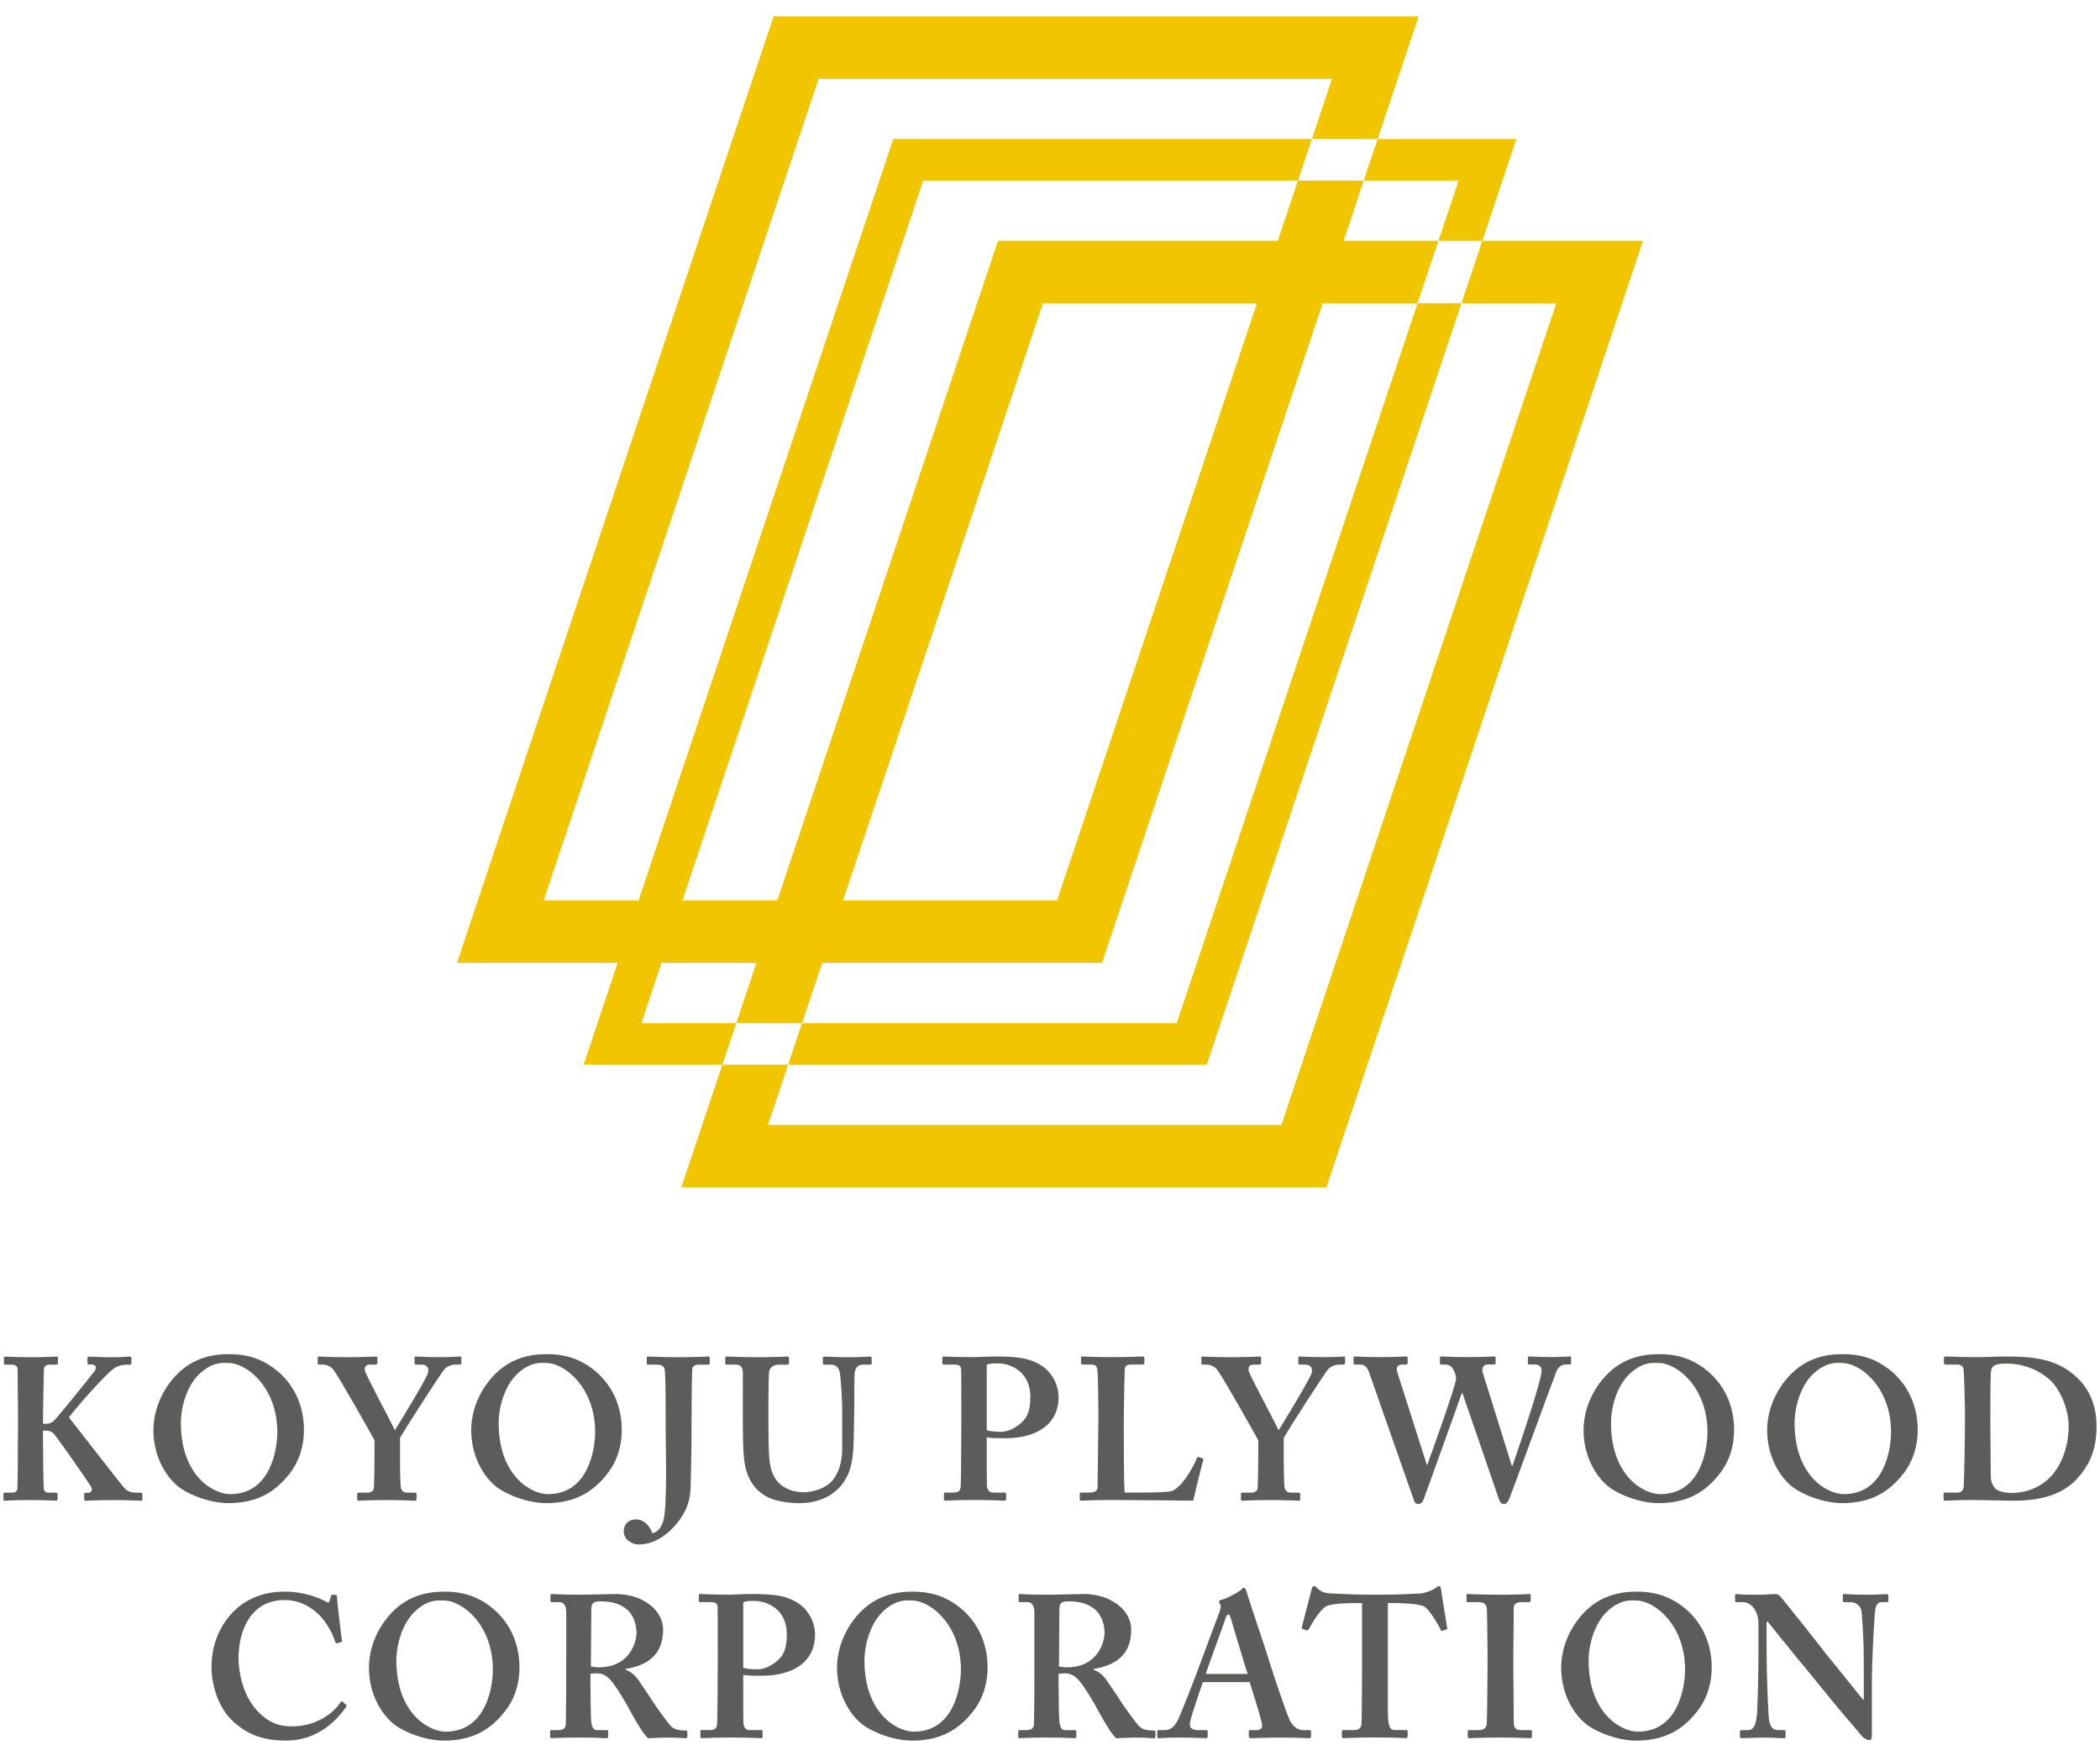 <?xml version="1.0" encoding="utf-8"?>
<!-- Generator: Adobe Illustrator 25.4.1, SVG Export Plug-In . SVG Version: 6.00 Build 0)  -->
<svg version="1.1" id="レイヤー_1" xmlns="http://www.w3.org/2000/svg" xmlns:xlink="http://www.w3.org/1999/xlink" x="0px"
	 y="0px" viewBox="0 0 600 503" style="enable-background:new 0 0 600 503;" xml:space="preserve">
<style type="text/css">
	.st0{fill:#F1C500;}
	.st1{fill:#5C5C5A;}
</style>
<g>
	<g>
		<g>
			<g>
				<g>
					<g>
						<polygon class="st0" points="433.26,39.7 423.53,68.78 410.99,68.78 416.74,51.59 389.63,51.59 393.61,39.7 						"/>
					</g>
					<g>
						<polygon class="st0" points="405.02,86.62 417.56,86.62 344.77,304.14 225.17,304.14 229.15,292.25 336.22,292.25 						"/>
					</g>
					<g>
						<path class="st0" d="M383.89,68.78l5.74-17.19h-18.79l-5.76,17.19h-79.93l-63.06,188.44h-27.11l68.8-205.63h107.06l3.99-11.89
							h-119.6l-72.78,217.52h-27.11l78.55-234.71h146.68l-5.74,17.19h18.78l11.72-35.03H221.04l-90.48,270.39h45.91l-9.73,29.08
							h39.65l3.98-11.89h-27.11l5.74-17.19h27.11l-5.74,17.19h18.79l5.76-17.19h79.93l63.06-188.44h27.11l5.97-17.84H383.89z
							 M302.02,257.22h-61.15l57.11-170.6h61.15L302.02,257.22z"/>
					</g>
					<g>
						<polygon class="st0" points="469.44,68.78 378.96,339.17 194.67,339.17 206.39,304.14 225.17,304.14 219.42,321.33 
							366.13,321.33 444.66,86.62 417.56,86.62 423.53,68.78 						"/>
					</g>
				</g>
			</g>
			<g>
				<g>
					<g>
						<path class="st1" d="M12.29,412.93c0,2.87,0.13,11.29,0.18,12.17c0.05,0.81,0.63,1.28,1.32,1.28h2.19
							c0.23,0,0.46,0.09,0.46,0.28v1.56c0,0.22-0.12,0.47-0.35,0.47c-0.69,0-2.42-0.19-7.38-0.19c-4.96,0-6.8,0.19-7.38,0.19
							c-0.23,0-0.34-0.12-0.34-0.4v-1.56c0-0.25,0.11-0.34,0.34-0.34h2.08c1.05,0,1.5-0.47,1.56-1.11
							c0.06-0.45,0.17-10.96,0.17-18.11v-3.34c0-1.03-0.11-12.11-0.11-12.64c0-0.69-0.35-1.37-1.73-1.37H1.58
							c-0.34,0-0.47-0.13-0.47-0.41v-1.56c0-0.22,0.13-0.34,0.47-0.34c0.69,0,2.42,0.19,7.38,0.19c4.49,0,6.35-0.19,7.14-0.19
							c0.35,0,0.47,0.13,0.47,0.41v1.44c0,0.34-0.12,0.47-0.47,0.47h-1.84c-1.15,0-1.73,0.34-1.73,1.68c0,0.9-0.24,9.89-0.24,12.67
							v2.53h1.05c0.69,0,1.26-0.22,1.97-0.78c1.09-0.93,11.12-13.45,11.76-14.32c0.8-1.15,0.11-1.84-0.94-1.84h-0.86
							c-0.23,0-0.28-0.13-0.28-0.41v-1.37c0-0.34,0.12-0.47,0.35-0.47c0.68,0,2.99,0.19,6.8,0.19c2.31,0,4.26-0.19,4.96-0.19
							c0.34,0,0.45,0.13,0.45,0.41v1.44c0,0.34-0.23,0.47-0.45,0.47h-1.15c-0.81,0-2.08,0.22-3.23,0.96
							c-2.72,1.81-10.84,11.2-13.03,14.07c2.3,2.9,14.06,18.13,15.79,20.12c1.05,1.28,2.54,1.4,3.46,1.4h1.26
							c0.34,0,0.47,0.22,0.47,0.4v1.44c0,0.35-0.13,0.47-0.47,0.47c-0.58,0-2.65-0.19-7.95-0.19c-4.84,0-7.04,0.19-7.83,0.19
							c-0.23,0-0.36-0.12-0.36-0.47v-1.44c0-0.25,0.13-0.37,0.36-0.37h0.8c1.05,0,1.15-1.03,0.92-1.5
							c-0.57-1.15-9.91-14.51-10.83-15.44c-0.58-0.56-1.28-0.81-1.97-0.81h-1.05V412.93z"/>
					</g>
					<g>
						<path class="st1" d="M79.01,391.43c4.32,3.5,7.83,9.2,7.83,17.07c0,4.25-1.15,8.77-4.26,12.67c-3.7,4.62-8.66,8.21-17.3,8.21
							c-3.47,0-8.42-1.06-13.03-3.81c-4.1-2.5-8.42-8.77-8.42-17.07c0-3.46,0.98-8.96,5.3-14.32c5.07-6.21,11.31-7.36,16.26-7.36
							C69.67,386.81,74.28,387.62,79.01,391.43z M56.86,392.58c-3.51,3.4-5.18,9.33-5.18,13.95c0,14.98,9.22,20.28,14.07,20.28
							c11.64,0,13.48-12.92,13.48-17.75c0-12.57-8.53-19.72-14.06-19.72C64.13,389.34,60.79,388.77,56.86,392.58z"/>
					</g>
					<g>
						<path class="st1" d="M114.29,417.76c0,2.19,0.11,5.99,0.17,6.65c0.17,1.84,1.09,1.97,2.25,1.97h1.9c0.28,0,0.4,0.16,0.4,0.4
							v1.32c0,0.4-0.13,0.59-0.4,0.59c-0.64,0-2.95-0.19-8.13-0.19c-5.65,0-7.5,0.19-8.02,0.19c-0.28,0-0.41-0.25-0.41-0.53v-1.34
							c0-0.22,0.12-0.44,0.41-0.44h2.36c1.5,0,1.96-0.59,2.02-1.47c0.06-0.78,0.17-5.31,0.17-10.7v-2.78
							c-0.92-1.71-10.27-18.35-11.87-20.34c-0.7-0.81-1.96-1.28-2.88-1.28h-1.04c-0.35,0-0.45-0.13-0.45-0.41v-1.56
							c0-0.22,0.11-0.34,0.45-0.34c0.47,0,3.23,0.19,7.61,0.19c5.88,0,7.96-0.19,8.53-0.19c0.34,0,0.47,0.13,0.47,0.41v1.33
							c0,0.35-0.13,0.57-0.47,0.57h-1.5c-1.26,0-1.73,0.47-1.61,1.68c0.11,1.03,7.03,13.82,8.58,17.07
							c1.97-3.25,9.41-15.23,9.52-16.67c0.12-1.05-0.23-2.08-1.96-2.08h-1.5c-0.34,0-0.45-0.19-0.45-0.47v-1.44
							c0-0.28,0.11-0.41,0.34-0.41c0.58,0,2.99,0.19,7.04,0.19c3.68,0,4.96-0.19,5.54-0.19c0.35,0,0.46,0.13,0.46,0.41v1.33
							c0,0.35-0.11,0.57-0.46,0.57h-1.28c-0.8,0-2.19,0.34-3.1,1.32c-0.92,1.05-10.5,15.81-12.68,19.62V417.76z"/>
					</g>
					<g>
						<path class="st1" d="M169.81,391.43c4.32,3.5,7.84,9.2,7.84,17.07c0,4.25-1.15,8.77-4.27,12.67
							c-3.69,4.62-8.65,8.21-17.3,8.21c-3.46,0-8.41-1.06-13.03-3.81c-4.09-2.5-8.42-8.77-8.42-17.07c0-3.46,0.98-8.96,5.31-14.32
							c5.08-6.21,11.3-7.36,16.27-7.36C160.46,386.81,165.08,387.62,169.81,391.43z M147.67,392.58c-3.52,3.4-5.19,9.33-5.19,13.95
							c0,14.98,9.22,20.28,14.07,20.28c11.64,0,13.49-12.92,13.49-17.75c0-12.57-8.53-19.72-14.07-19.72
							C154.92,389.34,151.58,388.77,147.67,392.58z"/>
					</g>
					<g>
						<path class="st1" d="M190.2,405.31c0-0.91,0-11.17-0.22-13.54c-0.12-1.28-0.46-1.96-2.54-1.96h-2.31
							c-0.23,0-0.34-0.13-0.34-0.28v-1.56c0-0.34,0.11-0.47,0.34-0.47c0.69,0,2.77,0.19,8.88,0.19c5.43,0,7.38-0.19,8.31-0.19
							c0.35,0,0.46,0.13,0.46,0.41v1.44c0,0.34-0.12,0.47-0.46,0.47h-2.43c-1.61,0-2.07,0.47-2.13,1.56
							c-0.06,0.91-0.18,8.3-0.18,15.32v2.65c0,7.27-0.23,12.92-0.23,14.32c0,3.34-0.46,6.11-2.31,9.2
							c-2.65,4.16-7.03,8.32-12.68,8.32c-1.28,0-4.15-1.05-4.15-3.8c0-1.87,1.38-3.37,3.34-3.37c2.54,0,4.04,1.87,4.84,3.93
							c1.27-0.13,2.54-1.5,3.12-3.46c1.21-4.22,0.69-20.98,0.69-25.15V405.31z"/>
					</g>
					<g>
						<path class="st1" d="M212.28,392.68c0-1.93-0.47-2.87-1.97-2.87h-2.65c-0.34,0-0.45-0.13-0.45-0.53v-1.31
							c0-0.34,0.11-0.47,0.58-0.47c0.57,0,3.34,0.19,8.88,0.19c4.83,0,7.61-0.19,8.3-0.19c0.34,0,0.46,0.13,0.46,0.41v1.44
							c0,0.34-0.12,0.47-0.46,0.47h-2.42c-1.73,0-2.78,1.03-2.83,2.24c-0.06,0.69-0.17,4.15-0.17,7.49v7.15
							c0,2.9,0.05,6.99,0.17,8.83c0.17,2.65,0.63,5.31,2.01,7.15c1.97,2.65,5.07,3.59,7.84,3.59c2.65,0,5.88-1.03,7.72-2.78
							c2.19-2.18,3.34-5.52,3.34-9.73v-10.39c0-4.62-0.46-9.67-0.63-11.01c-0.18-1.5-1.1-2.53-2.37-2.53h-2.07
							c-0.34,0-0.46-0.19-0.46-0.41v-1.44c0-0.34,0.12-0.47,0.46-0.47c0.58,0,3.23,0.19,7.03,0.19c3.57,0,5.42-0.19,5.88-0.19
							c0.51,0,0.58,0.19,0.58,0.47v1.31c0,0.34-0.06,0.53-0.34,0.53h-2.08c-2.08,0-2.31,1.62-2.43,2.24
							c-0.12,0.69-0.12,8.77-0.12,9.52c0,0.81-0.11,10.83-0.34,13.14c-0.34,4.75-1.73,8.3-4.85,11.08
							c-2.43,2.19-6.11,3.59-10.49,3.59c-2.77,0-6.12-0.47-8.31-1.4c-3.35-1.37-5.66-4.03-6.81-7.71
							c-0.81-2.56-1.04-6.37-1.04-13.92V392.68z"/>
					</g>
					<g>
						<path class="st1" d="M274.66,401.63c0-3.81,0-9.92-0.06-10.55c-0.11-1-0.74-1.28-2.01-1.28h-3c-0.23,0-0.35-0.13-0.35-0.41
							v-1.44c0-0.34,0.12-0.47,0.35-0.47c0.69,0,2.76,0.19,8.53,0.19c1.03,0,4.38-0.19,6.34-0.19c6.93,0,10.26,0.62,13.61,2.94
							c2.65,1.96,4.38,5.21,4.38,8.77c0,7.14-5.53,11.65-15.34,11.65c-1.96,0-3.69,0-5.19-0.24v2.53c0,2.78,0,10.61,0.05,11.36
							c0.17,1.27,0.75,1.87,1.79,1.87H287c0.46,0,0.46,0.22,0.46,0.4v1.32c0,0.34,0,0.59-0.46,0.59c-0.81,0-2.65-0.19-8.88-0.19
							c-5.07,0-7.38,0.19-7.95,0.19c-0.47,0-0.47-0.25-0.47-0.4v-1.47c0-0.35,0-0.44,0.35-0.44h1.85c1.96,0,2.42-0.25,2.59-1.81
							c0.06-0.56,0.17-9.55,0.17-16.26V401.63z M281.93,408.56c1.03,0.34,2.65,0.44,4.15,0.44c2.53,0,5.53-1.94,6.91-3.9
							c1.15-1.75,1.39-3.93,1.39-6c0-7.85-6.34-9.63-9.11-9.63c-1.03,0-2.42-0.06-3.34,0.41V408.56z"/>
					</g>
					<g>
						<path class="st1" d="M343.67,416.61c0.12,0.13,0.12,0.25,0.12,0.59c-0.23,0.34-2.53,9.92-2.88,11.48
							c-1.5-0.06-18.11-0.19-23.99-0.19c-5.19,0-7.26,0.19-7.95,0.19c-0.46,0-0.46-0.12-0.46-0.53v-1.34c0-0.35,0-0.44,0.35-0.44
							h2.31c2.08,0,2.42-0.81,2.42-1.56c0-1.06,0.23-15.47,0.23-18.91v-3.25c0-3.68-0.12-9.8-0.23-10.78
							c-0.12-1.52-0.35-2.08-1.85-2.08h-2.42c-0.35,0-0.46-0.35-0.46-0.53v-1.31c0-0.34,0.11-0.47,0.46-0.47
							c0.58,0,2.65,0.19,7.96,0.19c6.23,0,8.65-0.19,9.11-0.19c0.47,0,0.58,0.23,0.58,0.53v1.31c0,0.25-0.11,0.47-0.58,0.47h-3.11
							c-1.73,0-1.96,0.56-1.96,2.12c0,0.81-0.23,9.45-0.23,13.51v4.96c0,1.03,0,13.48,0.23,15.98h3.23c3.23,0,7.38,0,9.69-0.31
							c3.23-0.44,6.92-7.36,7.72-9.55c0.23-0.25,0.35-0.36,0.7-0.25L343.67,416.61z"/>
					</g>
					<g>
						<path class="st1" d="M366.78,417.76c0,2.19,0.12,5.99,0.17,6.65c0.18,1.84,1.1,1.97,2.25,1.97h1.9c0.29,0,0.4,0.16,0.4,0.4
							v1.32c0,0.4-0.11,0.59-0.4,0.59c-0.63,0-2.94-0.19-8.13-0.19c-5.65,0-7.49,0.19-8.01,0.19c-0.29,0-0.4-0.25-0.4-0.53v-1.34
							c0-0.22,0.11-0.44,0.4-0.44h2.36c1.5,0,1.96-0.59,2.02-1.47c0.06-0.78,0.17-5.31,0.17-10.7v-2.78
							c-0.92-1.71-10.26-18.35-11.88-20.34c-0.69-0.81-1.96-1.28-2.88-1.28h-1.04c-0.35,0-0.47-0.13-0.47-0.41v-1.56
							c0-0.22,0.12-0.34,0.47-0.34c0.46,0,3.23,0.19,7.61,0.19c5.88,0,7.96-0.19,8.54-0.19c0.34,0,0.45,0.13,0.45,0.41v1.33
							c0,0.35-0.11,0.57-0.45,0.57h-1.5c-1.27,0-1.73,0.47-1.62,1.68c0.12,1.03,7.04,13.82,8.59,17.07
							c1.96-3.25,9.39-15.23,9.51-16.67c0.11-1.05-0.23-2.08-1.96-2.08h-1.49c-0.35,0-0.46-0.19-0.46-0.47v-1.44
							c0-0.28,0.12-0.41,0.34-0.41c0.58,0,3,0.19,7.04,0.19c3.69,0,4.96-0.19,5.53-0.19c0.35,0,0.47,0.13,0.47,0.41v1.33
							c0,0.35-0.12,0.57-0.47,0.57h-1.26c-0.81,0-2.19,0.34-3.12,1.32c-0.92,1.05-10.49,15.81-12.68,19.62V417.76z"/>
					</g>
					<g>
						<path class="st1" d="M391.11,391.88c-0.58-1.61-1.5-2.08-2.42-2.08h-1.62c-0.23,0-0.35-0.19-0.35-0.41v-1.5
							c0-0.28,0.17-0.41,0.47-0.41c0.46,0,2.19,0.19,7.38,0.19c4.15,0,6.57-0.19,7.15-0.19c0.34,0,0.46,0.13,0.46,0.41v1.44
							c0,0.28-0.12,0.47-0.52,0.47h-1.1c-1.15,0-1.78,0.81-1.38,2.03l8.48,26.61l0.11,0.06c0.46-1.21,8.13-22.44,8.25-24.62
							c0-1.03-0.47-2.31-1.04-3.06c-0.46-0.69-1.27-1.03-1.96-1.03h-1.21c-0.24,0-0.41-0.13-0.41-0.41v-1.44
							c0-0.28,0.12-0.47,0.46-0.47c0.46,0,2.54,0.19,7.5,0.19c4.84,0,7.03-0.19,7.55-0.19c0.35,0,0.41,0.19,0.41,0.53v1.31
							c0,0.28-0.12,0.47-0.41,0.47h-2.02c-1.15,0-1.56,1.28-1.27,2.24l8.31,26.65h0.23c1.73-5.09,8.3-24.12,8.3-27.27
							c0-0.81-0.57-1.62-1.96-1.62h-1.56c-0.35,0-0.4-0.19-0.4-0.47v-1.37c0-0.28,0.12-0.47,0.46-0.47c0.58,0,2.54,0.19,6.11,0.19
							c3.23,0,4.96-0.19,5.42-0.19c0.24,0,0.35,0.13,0.35,0.28v1.56c0,0.28-0.05,0.47-0.4,0.47h-1.21c-0.92,0-1.97,0.56-2.54,1.9
							c-0.57,1.28-12.34,33.55-13.49,36.44c-0.23,0.56-0.69,1.5-1.5,1.5c-0.81,0-1.21-0.59-1.44-1.28l-10.44-30.33h-0.23
							c-0.51,1.62-10.72,29.88-10.95,30.52c-0.23,0.56-0.81,1.09-1.5,1.09c-0.58,0-0.98-0.34-1.15-0.94L391.11,391.88z"/>
					</g>
					<g>
						<path class="st1" d="M487.62,391.43c4.33,3.5,7.84,9.2,7.84,17.07c0,4.25-1.16,8.77-4.27,12.67
							c-3.69,4.62-8.65,8.21-17.3,8.21c-3.46,0-8.42-1.06-13.03-3.81c-4.09-2.5-8.42-8.77-8.42-17.07c0-3.46,0.98-8.96,5.3-14.32
							c5.08-6.21,11.3-7.36,16.27-7.36C478.28,386.81,482.89,387.62,487.62,391.43z M465.48,392.58c-3.52,3.4-5.19,9.33-5.19,13.95
							c0,14.98,9.22,20.28,14.07,20.28c11.65,0,13.49-12.92,13.49-17.75c0-12.57-8.53-19.72-14.07-19.72
							C472.74,389.34,469.4,388.77,465.48,392.58z"/>
					</g>
					<g>
						<path class="st1" d="M540.08,391.43c4.32,3.5,7.84,9.2,7.84,17.07c0,4.25-1.15,8.77-4.27,12.67
							c-3.69,4.62-8.65,8.21-17.3,8.21c-3.46,0-8.42-1.06-13.03-3.81c-4.09-2.5-8.42-8.77-8.42-17.07c0-3.46,0.98-8.96,5.3-14.32
							c5.08-6.21,11.3-7.36,16.26-7.36C530.74,386.81,535.35,387.62,540.08,391.43z M517.93,392.58c-3.51,3.4-5.19,9.33-5.19,13.95
							c0,14.98,9.22,20.28,14.07,20.28c11.65,0,13.49-12.92,13.49-17.75c0-12.57-8.53-19.72-14.07-19.72
							C525.2,389.34,521.86,388.77,517.93,392.58z"/>
					</g>
					<g>
						<path class="st1" d="M561.4,401.97c0-1.5-0.24-9.7-0.35-10.55c-0.11-1.4-0.92-1.62-2.07-1.62h-3.11
							c-0.23,0-0.46-0.13-0.46-0.41v-1.56c0-0.22,0.23-0.34,0.52-0.34c1.67,0,4.67,0.19,8.71,0.19c2.88,0,5.77-0.19,8.65-0.19
							c7.73,0,13.95,0.75,19.26,5.24c3.81,3.12,6.46,7.96,6.46,14.67c0,6.55-1.85,10.95-5.65,15.1c-5.65,6.12-14.64,6.18-18.57,6.18
							c-2.19,0-8.07-0.19-10.95-0.19c-5.07,0-7.37,0.19-8.18,0.19c-0.23,0-0.35-0.12-0.35-0.53v-1.44c0-0.25,0.11-0.34,0.46-0.34
							h3.35c1.15,0,1.73-0.47,1.9-1.47c0.17-1.15,0.4-14.17,0.4-18.57V401.97z M568.67,407.62c0,0.69,0.12,10.48,0.12,14.07
							c0,1.15,0.23,2.06,1.03,3.21c0.7,1.11,2.89,1.56,5.08,1.56c4.49,0,9.11-1.99,11.99-5.8c2.43-3.12,4.15-7.87,4.15-13.17
							c0-4.6-1.96-9.54-4.61-12.57c-3.11-3.34-8.19-5.4-12.92-5.4c-1.27,0-2.77,0-3.69,0.56c-0.81,0.47-1.03,1.4-1.03,2.55
							c-0.12,2.41-0.12,9.89-0.12,10.83V407.62z"/>
					</g>
				</g>
				<g>
					<g>
						<path class="st1" d="M98.83,486.95c0.18,0.16,0.24,0.34,0.12,0.56c-3.46,4.96-8.99,9.7-17.19,9.7c-7.37,0-11.52-2.2-15.1-5.43
							c-4.27-3.81-6.23-10.48-6.23-15.57c0-5.65,1.85-11.08,5.88-15.45c3.11-3.34,8.08-6.11,14.99-6.11c5.31,0,9.56,1.62,11.65,2.78
							c0.81,0.44,1.04,0.44,1.16,0l0.46-1.5c0.11-0.37,0.24-0.37,0.92-0.37c0.69,0,0.81,0.12,0.81,0.93
							c0,1.03,1.15,10.27,1.37,11.98c0.06,0.36,0,0.53-0.22,0.59l-1.09,0.34c-0.3,0.13-0.47-0.12-0.64-0.58
							c-0.7-2.07-2.07-4.94-4.5-7.5c-2.54-2.4-5.53-4.25-10.03-4.25c-9.23,0-13.04,8.31-13.04,16.61c0,3.56,1.04,10.36,5.3,14.98
							c3.81,4.05,7.15,4.49,9.92,4.49c6.34,0,11.36-3.15,13.79-6.68c0.29-0.41,0.51-0.58,0.69-0.41L98.83,486.95z"/>
					</g>
					<g>
						<path class="st1" d="M140.57,459.27c4.34,3.5,7.85,9.2,7.85,17.07c0,4.25-1.15,8.77-4.26,12.67c-3.7,4.62-8.65,8.21-17.3,8.21
							c-3.46,0-8.42-1.06-13.03-3.81c-4.1-2.5-8.42-8.77-8.42-17.07c0-3.46,0.97-8.96,5.3-14.32c5.08-6.21,11.3-7.36,16.26-7.36
							C131.24,454.66,135.85,455.47,140.57,459.27z M118.44,460.43c-3.51,3.4-5.19,9.33-5.19,13.95c0,14.98,9.23,20.28,14.07,20.28
							c11.65,0,13.5-12.92,13.5-17.75c0-12.57-8.54-19.72-14.06-19.72C125.7,457.18,122.35,456.62,118.44,460.43z"/>
					</g>
					<g>
						<path class="st1" d="M168.7,481.24c0,3.46,0.12,9.92,0.23,10.77c0.17,1.15,0.58,2.21,1.5,2.21h2.89c0.34,0,0.46,0.16,0.46,0.4
							V496c0,0.41-0.18,0.53-0.64,0.53c-0.75,0-1.9-0.19-7.9-0.19c-5.65,0-7.03,0.19-7.61,0.19c-0.35,0-0.46-0.19-0.46-0.53v-1.34
							c0-0.28,0.11-0.44,0.35-0.44h1.96c1.27,0,2.19-0.35,2.19-1.9c0.11-5.77,0.11-11.2,0.11-16.63v-15.16
							c0-1.93-0.8-2.87-1.85-2.87h-2.25c-0.28,0-0.41-0.13-0.41-0.35v-1.56c0-0.28,0.12-0.41,0.41-0.41c0.4,0,2.25,0.19,7.9,0.19
							c3.24,0,8.54-0.19,10.27-0.19c4.61,0,8.19,1.56,10.5,3.63c2.07,1.86,3.11,4.26,3.11,6.46c0,7.26-4.38,10.26-10.72,11.32v0.22
							c1.61,0.59,2.65,1.62,3.46,2.65c0.7,0.94,4.26,6.33,4.73,7.05c0.34,0.57,4.03,5.75,4.9,6.56c1.1,1,2.72,1.09,4.1,1.09
							c0.34,0,0.46,0.19,0.46,0.41v1.22c0,0.4-0.12,0.59-0.46,0.59c-0.46,0-1.96-0.19-5.66-0.19c-1.61,0-3.8,0.13-5.07,0.19
							c-0.69-0.53-1.79-2.09-2.54-3.31c-1.04-1.62-3.28-5.77-3.81-6.68c-0.57-1.03-2.19-3.68-3.11-4.96
							c-1.45-2.03-2.76-3.59-5.2-3.59c-0.22,0-1.21,0.06-1.84,0.13V481.24z M168.83,476.04c0.81,0.11,1.5,0.24,2.19,0.24
							c8.99,0,10.84-7.27,10.84-9.92s-1.1-5.12-2.54-6.46c-2.07-1.84-4.73-2.46-7.61-2.46c-0.92,0-1.61,0.03-2.07,0.35
							c-0.46,0.28-0.69,0.97-0.69,1.65L168.83,476.04z"/>
					</g>
					<g>
						<path class="st1" d="M205.08,469.48c0-3.81,0-9.92-0.05-10.55c-0.11-1-0.75-1.28-2.02-1.28h-3c-0.24,0-0.35-0.13-0.35-0.41
							v-1.44c0-0.34,0.11-0.47,0.35-0.47c0.69,0,2.76,0.19,8.53,0.19c1.04,0,4.38-0.19,6.34-0.19c6.92,0,10.26,0.62,13.61,2.94
							c2.65,1.96,4.38,5.21,4.38,8.77c0,7.14-5.54,11.65-15.34,11.65c-1.96,0-3.69,0-5.18-0.24v2.53c0,2.78,0,10.61,0.06,11.36
							c0.17,1.27,0.75,1.87,1.78,1.87h3.23c0.46,0,0.46,0.22,0.46,0.4v1.32c0,0.34,0,0.59-0.46,0.59c-0.81,0-2.65-0.19-8.88-0.19
							c-5.08,0-7.38,0.19-7.96,0.19c-0.47,0-0.47-0.25-0.47-0.4v-1.47c0-0.35,0-0.44,0.35-0.44h1.84c1.96,0,2.42-0.25,2.6-1.81
							c0.05-0.56,0.17-9.55,0.17-16.26V469.48z M212.35,476.41c1.03,0.34,2.65,0.44,4.15,0.44c2.54,0,5.54-1.94,6.92-3.9
							c1.15-1.75,1.38-3.93,1.38-6c0-7.85-6.33-9.63-9.11-9.63c-1.03,0-2.42-0.06-3.34,0.41V476.41z"/>
					</g>
					<g>
						<path class="st1" d="M274.33,459.27c4.32,3.5,7.84,9.2,7.84,17.07c0,4.25-1.15,8.77-4.27,12.67
							c-3.69,4.62-8.64,8.21-17.29,8.21c-3.46,0-8.42-1.06-13.04-3.81c-4.09-2.5-8.42-8.77-8.42-17.07c0-3.46,0.98-8.96,5.3-14.32
							c5.08-6.21,11.3-7.36,16.26-7.36C264.98,454.66,269.6,455.47,274.33,459.27z M252.18,460.43c-3.52,3.4-5.19,9.33-5.19,13.95
							c0,14.98,9.22,20.28,14.07,20.28c11.65,0,13.49-12.92,13.49-17.75c0-12.57-8.53-19.72-14.07-19.72
							C259.45,457.18,256.1,456.62,252.18,460.43z"/>
					</g>
					<g>
						<path class="st1" d="M302.45,481.24c0,3.46,0.11,9.92,0.24,10.77c0.17,1.15,0.57,2.21,1.5,2.21h2.87
							c0.35,0,0.46,0.16,0.46,0.4V496c0,0.41-0.17,0.53-0.63,0.53c-0.75,0-1.9-0.19-7.9-0.19c-5.65,0-7.04,0.19-7.61,0.19
							c-0.35,0-0.46-0.19-0.46-0.53v-1.34c0-0.28,0.12-0.44,0.35-0.44h1.96c1.27,0,2.19-0.35,2.19-1.9
							c0.12-5.77,0.12-11.2,0.12-16.63v-15.16c0-1.93-0.81-2.87-1.85-2.87h-2.25c-0.29,0-0.4-0.13-0.4-0.35v-1.56
							c0-0.28,0.11-0.41,0.4-0.41c0.4,0,2.25,0.19,7.9,0.19c3.23,0,8.53-0.19,10.26-0.19c4.61,0,8.19,1.56,10.49,3.63
							c2.07,1.86,3.12,4.26,3.12,6.46c0,7.26-4.39,10.26-10.73,11.32v0.22c1.61,0.59,2.65,1.62,3.46,2.65
							c0.69,0.94,4.27,6.33,4.72,7.05c0.35,0.57,4.04,5.75,4.9,6.56c1.1,1,2.71,1.09,4.1,1.09c0.35,0,0.46,0.19,0.46,0.41v1.22
							c0,0.4-0.11,0.59-0.46,0.59c-0.46,0-1.96-0.19-5.65-0.19c-1.61,0-3.8,0.13-5.07,0.19c-0.69-0.53-1.79-2.09-2.53-3.31
							c-1.05-1.62-3.3-5.77-3.81-6.68c-0.58-1.03-2.19-3.68-3.11-4.96c-1.45-2.03-2.78-3.59-5.2-3.59c-0.23,0-1.21,0.06-1.84,0.13
							V481.24z M302.56,476.04c0.81,0.11,1.5,0.24,2.19,0.24c9,0,10.84-7.27,10.84-9.92s-1.1-5.12-2.54-6.46
							c-2.07-1.84-4.72-2.46-7.61-2.46c-0.92,0-1.61,0.03-2.07,0.35c-0.46,0.28-0.69,0.97-0.69,1.65L302.56,476.04z"/>
					</g>
					<g>
						<path class="st1" d="M343.67,480.49c-0.46,1.31-3.29,9.58-3.58,11.11c-0.12,0.47-0.12,0.93-0.12,1.22
							c0,0.75,0.93,1.4,2.08,1.4h2.43c0.46,0,0.57,0.09,0.57,0.28v1.44c0,0.34-0.11,0.59-0.46,0.59c-0.81,0-3.22-0.19-7.26-0.19
							c-4.26,0-5.54,0.19-6.34,0.19c-0.35,0-0.35-0.37-0.35-0.76v-1.11c0-0.35,0.12-0.44,0.35-0.44h1.73c1.61,0,2.65-0.81,3.69-2.62
							c0.58-1.03,4.73-11.39,6.46-16.26c0.4-1.15,5.07-13.6,5.65-15.1c0.12-0.56,0.46-1.62,0.12-1.96c-0.18-0.16-0.35-0.5-0.35-0.69
							c0-0.22,0.12-0.47,0.58-0.56c1.85-0.47,5.02-2.22,5.71-2.9c0.34-0.35,0.58-0.56,0.87-0.56c0.35,0,0.58,0.69,0.69,1.03
							c1.03,3.59,5.53,16.51,6.57,20.19c1.39,4.49,5.07,15.23,5.88,16.79c1.04,1.93,2.54,2.65,3.69,2.65h1.84
							c0.35,0,0.46,0.09,0.46,0.4v1.19c0,0.34-0.11,0.72-0.58,0.72c-1.04,0-2.19-0.19-8.54-0.19c-4.84,0-6.81,0.19-8.07,0.19
							c-0.46,0-0.58-0.37-0.58-0.72v-1.15c0-0.35,0.12-0.44,0.46-0.44h1.5c1.61,0,2.07-0.59,1.73-2.15
							c-0.46-2.06-2.76-9.45-3.46-11.58H343.67z M356.47,478.18c-0.58-1.68-4.49-14.82-4.84-15.97c-0.23-0.69-0.34-1.03-0.58-1.03
							c-0.34,0-0.57,0.22-0.75,0.75c-0.23,0.75-5.41,14.91-5.82,16.25H356.47z"/>
					</g>
					<g>
						<path class="st1" d="M389.15,457.93h-1.62c-1.84,0-5.99,0-8.42,0.81c-1.84,0.81-4.03,4.62-5.13,6.58
							c-0.18,0.28-0.34,0.5-0.64,0.4l-1.15-0.4c-0.23-0.13-0.28-0.29-0.23-0.6c0.58-2.18,2.54-9.79,2.77-10.61
							c0.11-0.81,0.46-1.03,0.69-1.03c0.35,0,0.57,0.22,0.92,0.57c1.15,1.15,2.31,1.46,3.92,1.52c3.11,0.1,5.54,0.35,11.19,0.35
							h3.11c6.34,0,8.76-0.25,11.42-0.35c1.1-0.05,3.29-0.87,4.15-1.52c0.46-0.35,0.69-0.57,1.04-0.57c0.35,0,0.46,0.22,0.57,0.94
							c0.12,1.03,1.27,8.17,1.74,10.95c0.05,0.34-0.06,0.44-0.24,0.5l-1.15,0.41c-0.23,0.06-0.35-0.09-0.52-0.46
							c-0.81-1.6-2.94-5.31-4.55-6.46c-1.62-0.91-6.81-1.04-8.88-1.04h-1.61v30.73c0,4.4,0.57,5.55,1.96,5.55h3.35
							c0.23,0,0.34,0.22,0.34,0.5v1.22c0,0.34-0.11,0.59-0.57,0.59c-0.58,0-2.42-0.19-8.65-0.19c-5.88,0-8.3,0.19-9.11,0.19
							c-0.35,0-0.46-0.12-0.46-0.53v-1.34c0-0.35,0.18-0.44,0.4-0.44h3.29c1.15,0,1.84-0.72,1.9-1.56
							c0.18-1.49,0.18-19.15,0.18-20.31V457.93z"/>
					</g>
					<g>
						<path class="st1" d="M432.39,477.65c0,0.59,0.12,13.86,0.12,14.48c0,1.84,0.92,2.09,2.31,2.09h2.42c0.23,0,0.46,0.09,0.46,0.4
							v1.44c0,0.35-0.23,0.47-0.58,0.47c-0.69,0-3-0.19-8.42-0.19c-5.76,0-8.3,0.19-8.88,0.19c-0.35,0-0.46-0.12-0.46-0.4v-1.56
							c0-0.25,0.12-0.34,0.46-0.34h2.3c1.16,0,2.42-0.13,2.66-1.68c0.11-0.81,0.23-13.26,0.23-16.38v-4.03
							c0-1.39-0.12-11.76-0.17-12.51c-0.18-1.4-0.75-1.96-2.37-1.96h-3c-0.35,0-0.47-0.13-0.47-0.41v-1.5
							c0-0.28,0.12-0.41,0.35-0.41c0.7,0,3.69,0.19,9.34,0.19c5.54,0,7.38-0.19,8.19-0.19c0.34,0,0.46,0.23,0.46,0.53v1.31
							c0,0.34-0.23,0.47-0.46,0.47h-2.19c-1.27,0-2.19,0.47-2.19,1.56c0,0.56-0.12,13.26-0.12,13.95V477.65z"/>
					</g>
					<g>
						<path class="st1" d="M481.22,459.27c4.33,3.5,7.84,9.2,7.84,17.07c0,4.25-1.15,8.77-4.26,12.67
							c-3.69,4.62-8.65,8.21-17.3,8.21c-3.46,0-8.42-1.06-13.03-3.81c-4.1-2.5-8.42-8.77-8.42-17.07c0-3.46,0.98-8.96,5.3-14.32
							c5.08-6.21,11.3-7.36,16.26-7.36C471.88,454.66,476.49,455.47,481.22,459.27z M459.08,460.43c-3.52,3.4-5.19,9.33-5.19,13.95
							c0,14.98,9.22,20.28,14.07,20.28c11.65,0,13.49-12.92,13.49-17.75c0-12.57-8.53-19.72-14.07-19.72
							C466.35,457.18,463,456.62,459.08,460.43z"/>
					</g>
					<g>
						<path class="st1" d="M504.74,470.29c0,9.8,0.46,17.88,0.58,19.66c0.12,2.87,0.81,4.27,2.88,4.27h1.5
							c0.46,0,0.46,0.22,0.46,0.5v1.34c0,0.35,0,0.47-0.46,0.47c-0.58,0-4.04-0.19-6.23-0.19c-1.5,0-5.42,0.19-6,0.19
							c-0.23,0-0.34-0.12-0.34-0.53v-1.44c0-0.13,0.12-0.34,0.34-0.34h1.96c1.5,0,2.31-1.28,2.59-4.81c0.06-1.03,0.4-9.11,0.4-18.31
							v-7.33c0-3.46-1.96-6.11-4.49-6.11h-1.85c-0.24-0.06-0.35-0.19-0.35-0.41v-1.56c0-0.22,0.11-0.34,0.35-0.34
							c0.29,0,0.75,0.06,1.78,0.13c1.04,0.06,2.6,0.06,5.13,0.06c0.98,0,1.85-0.06,2.54-0.13c0.75,0,1.27-0.06,1.61-0.06
							c0.69,0,1.04,0.19,1.38,0.53c0.58,0.56,11.88,14.76,13.04,16.38c0.81,0.91,9.79,12.11,10.72,13.26h0.23v-6.02
							c0-5.05,0-7.96-0.11-10.83c-0.12-2.18-0.35-7.83-0.63-8.83c-0.41-1.37-1.67-2.18-3.06-2.18h-1.84c-0.35,0-0.35-0.22-0.35-0.53
							v-1.31c0-0.34,0-0.47,0.46-0.47c0.69,0,2.54,0.19,6.45,0.19c3.46,0,4.84-0.19,5.53-0.19c0.46,0,0.58,0.23,0.58,0.41v1.33
							c0,0.35-0.12,0.57-0.35,0.57h-1.61c-1.15,0-1.73,0.93-1.9,3.06c-0.29,3.93-0.86,13.6-0.86,19.5v15.2c0,0.81,0,1.62-0.69,1.62
							c-0.81,0-1.5-0.47-1.96-0.9c-0.46-0.59-3.58-4.15-7.15-8.42c-4.03-4.96-8.53-10.39-9.22-11.29
							c-0.81-0.81-10.04-12.36-10.73-13.17h-0.34V470.29z"/>
					</g>
				</g>
			</g>
		</g>
	</g>
</g>
</svg>

